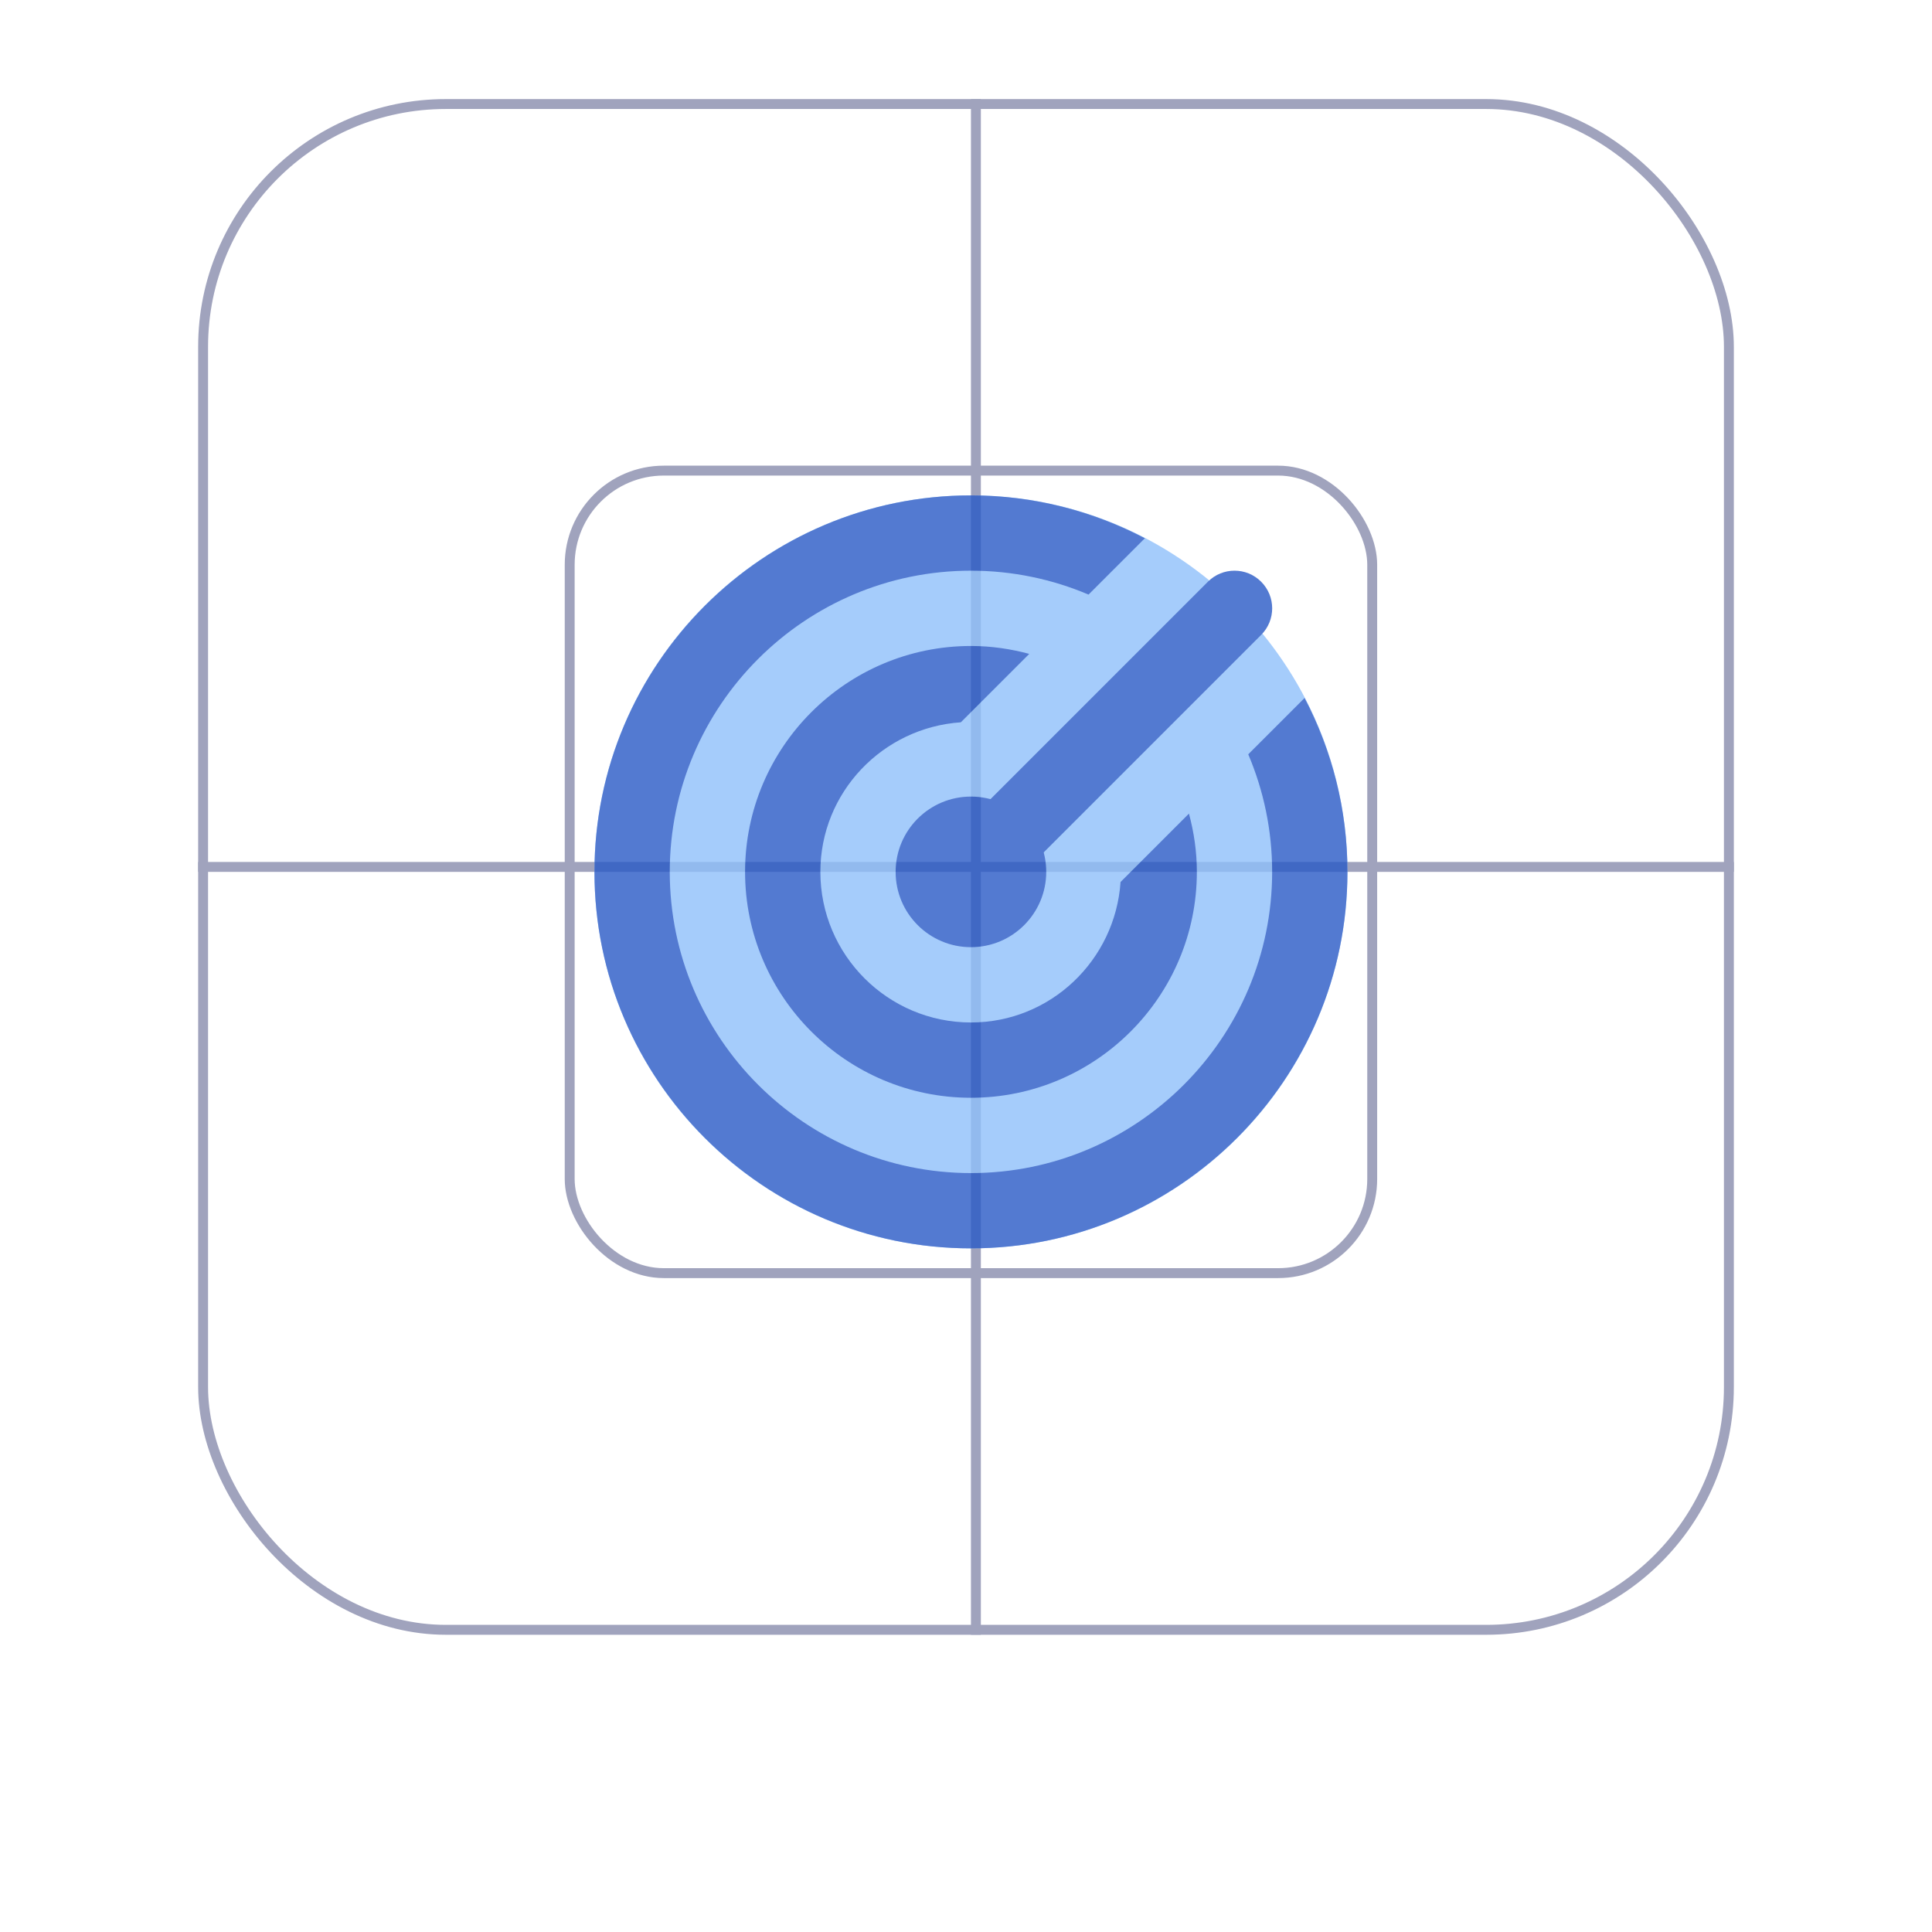 <svg width="195" height="195" viewBox="0 0 195 195" fill="none" xmlns="http://www.w3.org/2000/svg">
<g filter="url(#filter0_d_5752_11545)">
<rect x="20" y="10" width="155" height="155" rx="25" fill="white"/>
</g>
<rect x="57.5" y="47.5" width="81" height="81" rx="9.5" stroke="#A0A3BD"/>
<rect x="20.5" y="10.5" width="154" height="154" rx="24.5" stroke="#A0A3BD"/>
<line x1="98.5" y1="10" x2="98.5" y2="165" stroke="#A0A3BD"/>
<line x1="175" y1="87.5" x2="20" y2="87.5" stroke="#A0A3BD"/>
<g opacity="0.8">
<path d="M98 126C118.987 126 136 108.987 136 88C136 67.013 118.987 50 98 50C77.013 50 60 67.013 60 88C60 108.987 77.013 126 98 126Z" fill="#8FBFFA"/>
<path d="M97.998 95.6C102.196 95.6 105.598 92.197 105.598 88C105.598 83.802 102.196 80.4 97.998 80.4C93.801 80.4 90.398 83.802 90.398 88C90.398 92.197 93.801 95.6 97.998 95.6Z" fill="#2859C5"/>
<path d="M98.002 91.8C97.029 91.8 96.056 91.427 95.316 90.686C93.83 89.2 93.83 86.799 95.316 85.313L121.916 58.713C123.401 57.227 125.803 57.227 127.289 58.713C128.775 60.199 128.775 62.6 127.289 64.086L100.689 90.686C99.948 91.427 98.975 91.8 98.002 91.8Z" fill="#2859C5"/>
<path d="M113.099 89.022C112.559 96.919 106.031 103.2 98.001 103.2C89.618 103.2 82.801 96.383 82.801 88C82.801 79.971 89.083 73.442 96.979 72.903L103.884 65.998C102.003 65.493 100.038 65.2 98.001 65.2C85.427 65.2 75.201 75.426 75.201 88C75.201 100.574 85.427 110.8 98.001 110.8C110.575 110.8 120.801 100.574 120.801 88C120.801 85.963 120.509 83.999 120.003 82.118L113.099 89.022Z" fill="#2859C5"/>
<path d="M125.987 76.133C127.537 79.781 128.4 83.793 128.4 88C128.4 104.762 114.762 118.4 98 118.4C81.238 118.4 67.6 104.762 67.6 88C67.6 71.238 81.238 57.6 98 57.6C102.207 57.6 106.219 58.463 109.867 60.013L115.552 54.328C110.297 51.577 104.331 50 98 50C77.047 50 60 67.047 60 88C60 108.953 77.047 126 98 126C118.953 126 136 108.953 136 88C136 81.669 134.423 75.703 131.672 70.448L125.987 76.133Z" fill="#2859C5"/>
</g>
<defs>
<filter id="filter0_d_5752_11545" x="0" y="0" width="195" height="195" filterUnits="userSpaceOnUse" color-interpolation-filters="sRGB">
<feFlood flood-opacity="0" result="BackgroundImageFix"/>
<feColorMatrix in="SourceAlpha" type="matrix" values="0 0 0 0 0 0 0 0 0 0 0 0 0 0 0 0 0 0 127 0" result="hardAlpha"/>
<feOffset dy="10"/>
<feGaussianBlur stdDeviation="10"/>
<feComposite in2="hardAlpha" operator="out"/>
<feColorMatrix type="matrix" values="0 0 0 0 0.375 0 0 0 0 0.366 0 0 0 0 0.821 0 0 0 0.15 0"/>
<feBlend mode="normal" in2="BackgroundImageFix" result="effect1_dropShadow_5752_11545"/>
<feBlend mode="normal" in="SourceGraphic" in2="effect1_dropShadow_5752_11545" result="shape"/>
</filter>
</defs>
</svg>
